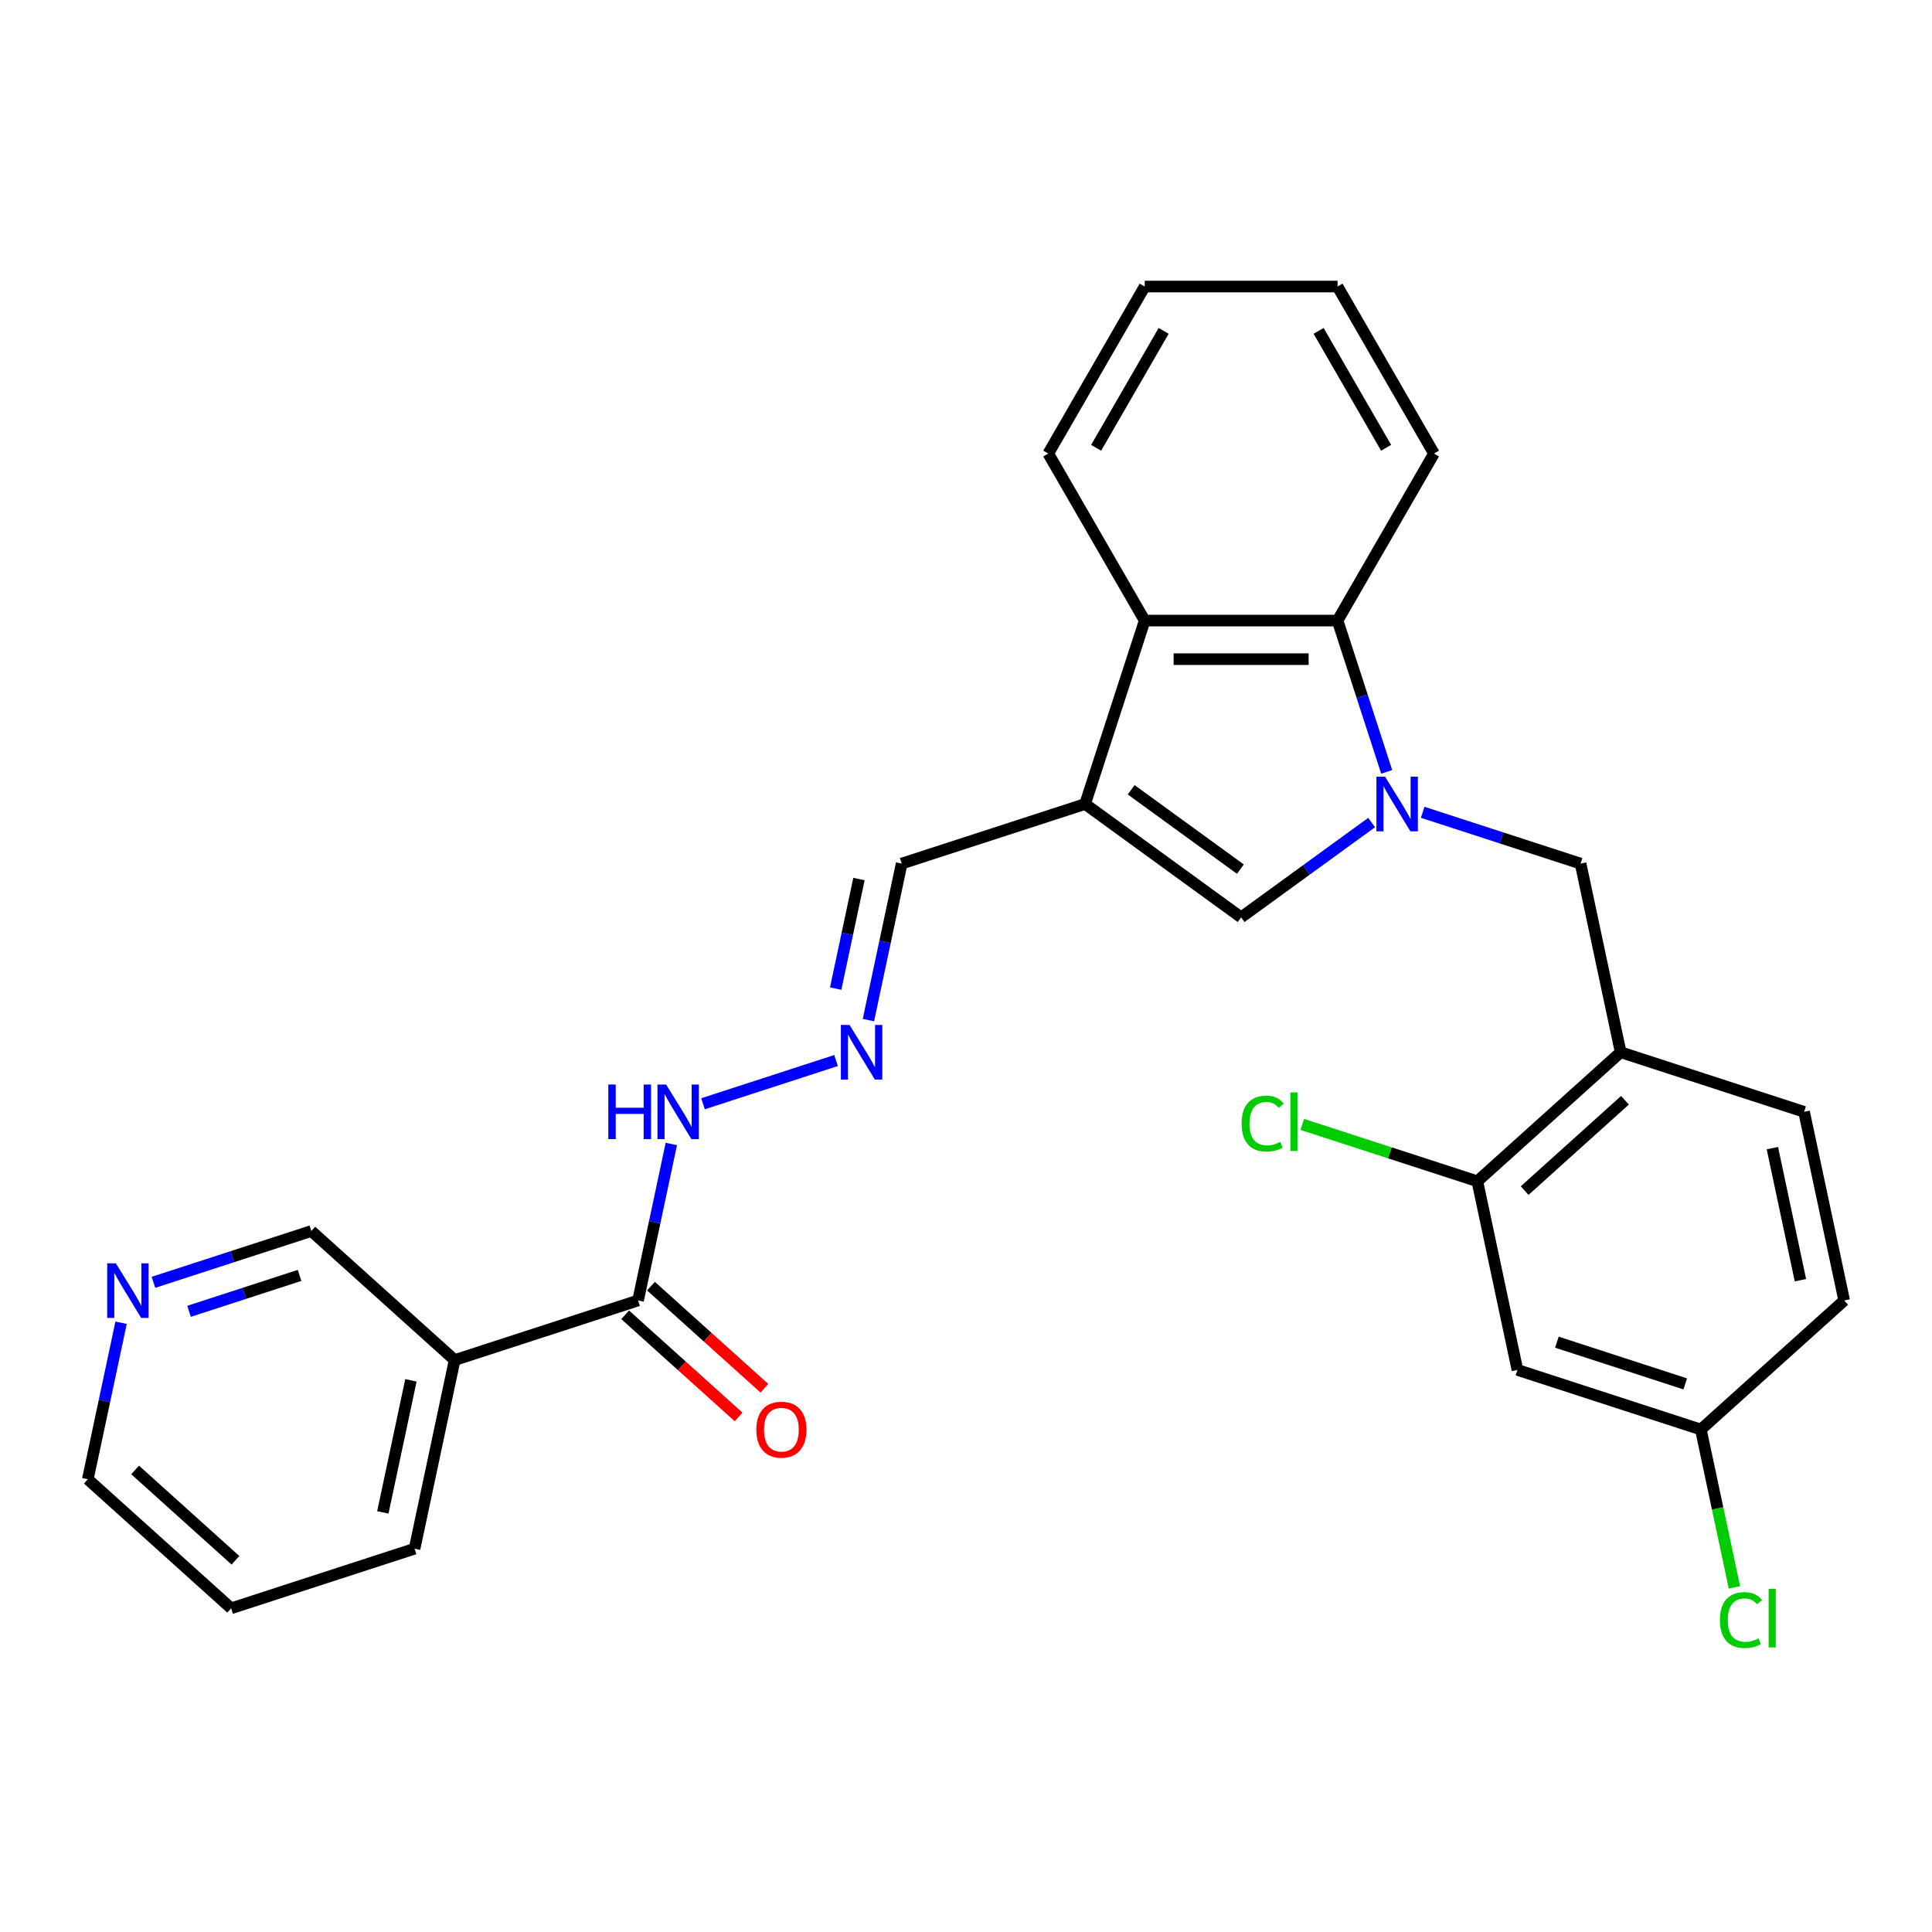 <?xml version='1.0' encoding='iso-8859-1'?>
<svg version='1.1' baseProfile='full'
              xmlns='http://www.w3.org/2000/svg'
                      xmlns:rdkit='http://www.rdkit.org/xml'
                      xmlns:xlink='http://www.w3.org/1999/xlink'
                  xml:space='preserve'
width='1000px' height='1000px' viewBox='0 0 1000 1000'>
<!-- END OF HEADER -->
<rect style='opacity:1.0;fill:#FFFFFF;stroke:none' width='1000' height='1000' x='0' y='0'> </rect>
<path class='bond-1' d='M 709.947,425.75 L 676.176,450.286' style='fill:none;fill-rule:evenodd;stroke:#0000FF;stroke-width:6px;stroke-linecap:butt;stroke-linejoin:miter;stroke-opacity:1' />
<path class='bond-1' d='M 676.176,450.286 L 642.405,474.822' style='fill:none;fill-rule:evenodd;stroke:#000000;stroke-width:6px;stroke-linecap:butt;stroke-linejoin:miter;stroke-opacity:1' />
<path class='bond-2' d='M 717.76,399.517 L 705.038,360.364' style='fill:none;fill-rule:evenodd;stroke:#0000FF;stroke-width:6px;stroke-linecap:butt;stroke-linejoin:miter;stroke-opacity:1' />
<path class='bond-2' d='M 705.038,360.364 L 692.316,321.211' style='fill:none;fill-rule:evenodd;stroke:#000000;stroke-width:6px;stroke-linecap:butt;stroke-linejoin:miter;stroke-opacity:1' />
<path class='bond-4' d='M 736.38,420.442 L 777.24,433.718' style='fill:none;fill-rule:evenodd;stroke:#0000FF;stroke-width:6px;stroke-linecap:butt;stroke-linejoin:miter;stroke-opacity:1' />
<path class='bond-4' d='M 777.24,433.718 L 818.1,446.995' style='fill:none;fill-rule:evenodd;stroke:#000000;stroke-width:6px;stroke-linecap:butt;stroke-linejoin:miter;stroke-opacity:1' />
<path class='bond-0' d='M 561.647,416.148 L 642.405,474.822' style='fill:none;fill-rule:evenodd;stroke:#000000;stroke-width:6px;stroke-linecap:butt;stroke-linejoin:miter;stroke-opacity:1' />
<path class='bond-0' d='M 585.496,408.797 L 642.026,449.869' style='fill:none;fill-rule:evenodd;stroke:#000000;stroke-width:6px;stroke-linecap:butt;stroke-linejoin:miter;stroke-opacity:1' />
<path class='bond-11' d='M 561.647,416.148 L 466.71,446.995' style='fill:none;fill-rule:evenodd;stroke:#000000;stroke-width:6px;stroke-linecap:butt;stroke-linejoin:miter;stroke-opacity:1' />
<path class='bond-28' d='M 561.647,416.148 L 592.494,321.211' style='fill:none;fill-rule:evenodd;stroke:#000000;stroke-width:6px;stroke-linecap:butt;stroke-linejoin:miter;stroke-opacity:1' />
<path class='bond-3' d='M 692.316,321.211 L 592.494,321.211' style='fill:none;fill-rule:evenodd;stroke:#000000;stroke-width:6px;stroke-linecap:butt;stroke-linejoin:miter;stroke-opacity:1' />
<path class='bond-3' d='M 677.343,341.176 L 607.467,341.176' style='fill:none;fill-rule:evenodd;stroke:#000000;stroke-width:6px;stroke-linecap:butt;stroke-linejoin:miter;stroke-opacity:1' />
<path class='bond-21' d='M 692.316,321.211 L 742.228,234.762' style='fill:none;fill-rule:evenodd;stroke:#000000;stroke-width:6px;stroke-linecap:butt;stroke-linejoin:miter;stroke-opacity:1' />
<path class='bond-22' d='M 592.494,321.211 L 542.583,234.762' style='fill:none;fill-rule:evenodd;stroke:#000000;stroke-width:6px;stroke-linecap:butt;stroke-linejoin:miter;stroke-opacity:1' />
<path class='bond-5' d='M 818.1,446.995 L 838.854,544.636' style='fill:none;fill-rule:evenodd;stroke:#000000;stroke-width:6px;stroke-linecap:butt;stroke-linejoin:miter;stroke-opacity:1' />
<path class='bond-8' d='M 838.854,544.636 L 764.672,611.43' style='fill:none;fill-rule:evenodd;stroke:#000000;stroke-width:6px;stroke-linecap:butt;stroke-linejoin:miter;stroke-opacity:1' />
<path class='bond-8' d='M 841.086,569.492 L 789.158,616.248' style='fill:none;fill-rule:evenodd;stroke:#000000;stroke-width:6px;stroke-linecap:butt;stroke-linejoin:miter;stroke-opacity:1' />
<path class='bond-15' d='M 838.854,544.636 L 933.791,575.483' style='fill:none;fill-rule:evenodd;stroke:#000000;stroke-width:6px;stroke-linecap:butt;stroke-linejoin:miter;stroke-opacity:1' />
<path class='bond-6' d='M 330.265,673.124 L 338.875,632.618' style='fill:none;fill-rule:evenodd;stroke:#000000;stroke-width:6px;stroke-linecap:butt;stroke-linejoin:miter;stroke-opacity:1' />
<path class='bond-6' d='M 338.875,632.618 L 347.484,592.113' style='fill:none;fill-rule:evenodd;stroke:#0000FF;stroke-width:6px;stroke-linecap:butt;stroke-linejoin:miter;stroke-opacity:1' />
<path class='bond-7' d='M 330.265,673.124 L 235.328,703.971' style='fill:none;fill-rule:evenodd;stroke:#000000;stroke-width:6px;stroke-linecap:butt;stroke-linejoin:miter;stroke-opacity:1' />
<path class='bond-13' d='M 323.586,680.542 L 352.941,706.973' style='fill:none;fill-rule:evenodd;stroke:#000000;stroke-width:6px;stroke-linecap:butt;stroke-linejoin:miter;stroke-opacity:1' />
<path class='bond-13' d='M 352.941,706.973 L 382.296,733.405' style='fill:none;fill-rule:evenodd;stroke:#FF0000;stroke-width:6px;stroke-linecap:butt;stroke-linejoin:miter;stroke-opacity:1' />
<path class='bond-13' d='M 336.944,665.706 L 366.299,692.137' style='fill:none;fill-rule:evenodd;stroke:#000000;stroke-width:6px;stroke-linecap:butt;stroke-linejoin:miter;stroke-opacity:1' />
<path class='bond-13' d='M 366.299,692.137 L 395.654,718.568' style='fill:none;fill-rule:evenodd;stroke:#FF0000;stroke-width:6px;stroke-linecap:butt;stroke-linejoin:miter;stroke-opacity:1' />
<path class='bond-18' d='M 235.328,703.971 L 161.146,637.176' style='fill:none;fill-rule:evenodd;stroke:#000000;stroke-width:6px;stroke-linecap:butt;stroke-linejoin:miter;stroke-opacity:1' />
<path class='bond-23' d='M 235.328,703.971 L 214.574,801.612' style='fill:none;fill-rule:evenodd;stroke:#000000;stroke-width:6px;stroke-linecap:butt;stroke-linejoin:miter;stroke-opacity:1' />
<path class='bond-23' d='M 212.687,714.466 L 198.159,782.815' style='fill:none;fill-rule:evenodd;stroke:#000000;stroke-width:6px;stroke-linecap:butt;stroke-linejoin:miter;stroke-opacity:1' />
<path class='bond-10' d='M 764.672,611.43 L 785.426,709.071' style='fill:none;fill-rule:evenodd;stroke:#000000;stroke-width:6px;stroke-linecap:butt;stroke-linejoin:miter;stroke-opacity:1' />
<path class='bond-17' d='M 764.672,611.43 L 719.37,596.711' style='fill:none;fill-rule:evenodd;stroke:#000000;stroke-width:6px;stroke-linecap:butt;stroke-linejoin:miter;stroke-opacity:1' />
<path class='bond-17' d='M 719.37,596.711 L 674.067,581.991' style='fill:none;fill-rule:evenodd;stroke:#00CC00;stroke-width:6px;stroke-linecap:butt;stroke-linejoin:miter;stroke-opacity:1' />
<path class='bond-9' d='M 449.491,528.005 L 458.101,487.5' style='fill:none;fill-rule:evenodd;stroke:#0000FF;stroke-width:6px;stroke-linecap:butt;stroke-linejoin:miter;stroke-opacity:1' />
<path class='bond-9' d='M 458.101,487.5 L 466.71,446.995' style='fill:none;fill-rule:evenodd;stroke:#000000;stroke-width:6px;stroke-linecap:butt;stroke-linejoin:miter;stroke-opacity:1' />
<path class='bond-9' d='M 432.546,511.703 L 438.572,483.349' style='fill:none;fill-rule:evenodd;stroke:#0000FF;stroke-width:6px;stroke-linecap:butt;stroke-linejoin:miter;stroke-opacity:1' />
<path class='bond-9' d='M 438.572,483.349 L 444.599,454.996' style='fill:none;fill-rule:evenodd;stroke:#000000;stroke-width:6px;stroke-linecap:butt;stroke-linejoin:miter;stroke-opacity:1' />
<path class='bond-12' d='M 432.74,548.93 L 363.888,571.301' style='fill:none;fill-rule:evenodd;stroke:#0000FF;stroke-width:6px;stroke-linecap:butt;stroke-linejoin:miter;stroke-opacity:1' />
<path class='bond-30' d='M 785.426,709.071 L 880.363,739.918' style='fill:none;fill-rule:evenodd;stroke:#000000;stroke-width:6px;stroke-linecap:butt;stroke-linejoin:miter;stroke-opacity:1' />
<path class='bond-30' d='M 805.836,694.711 L 872.292,716.304' style='fill:none;fill-rule:evenodd;stroke:#000000;stroke-width:6px;stroke-linecap:butt;stroke-linejoin:miter;stroke-opacity:1' />
<path class='bond-14' d='M 79.425,663.729 L 120.285,650.453' style='fill:none;fill-rule:evenodd;stroke:#0000FF;stroke-width:6px;stroke-linecap:butt;stroke-linejoin:miter;stroke-opacity:1' />
<path class='bond-14' d='M 120.285,650.453 L 161.146,637.176' style='fill:none;fill-rule:evenodd;stroke:#000000;stroke-width:6px;stroke-linecap:butt;stroke-linejoin:miter;stroke-opacity:1' />
<path class='bond-14' d='M 97.853,678.733 L 126.455,669.44' style='fill:none;fill-rule:evenodd;stroke:#0000FF;stroke-width:6px;stroke-linecap:butt;stroke-linejoin:miter;stroke-opacity:1' />
<path class='bond-14' d='M 126.455,669.44 L 155.057,660.147' style='fill:none;fill-rule:evenodd;stroke:#000000;stroke-width:6px;stroke-linecap:butt;stroke-linejoin:miter;stroke-opacity:1' />
<path class='bond-31' d='M 62.674,684.654 L 54.064,725.159' style='fill:none;fill-rule:evenodd;stroke:#0000FF;stroke-width:6px;stroke-linecap:butt;stroke-linejoin:miter;stroke-opacity:1' />
<path class='bond-31' d='M 54.064,725.159 L 45.455,765.664' style='fill:none;fill-rule:evenodd;stroke:#000000;stroke-width:6px;stroke-linecap:butt;stroke-linejoin:miter;stroke-opacity:1' />
<path class='bond-19' d='M 933.791,575.483 L 954.545,673.124' style='fill:none;fill-rule:evenodd;stroke:#000000;stroke-width:6px;stroke-linecap:butt;stroke-linejoin:miter;stroke-opacity:1' />
<path class='bond-19' d='M 917.376,594.28 L 931.904,662.629' style='fill:none;fill-rule:evenodd;stroke:#000000;stroke-width:6px;stroke-linecap:butt;stroke-linejoin:miter;stroke-opacity:1' />
<path class='bond-16' d='M 880.363,739.918 L 954.545,673.124' style='fill:none;fill-rule:evenodd;stroke:#000000;stroke-width:6px;stroke-linecap:butt;stroke-linejoin:miter;stroke-opacity:1' />
<path class='bond-20' d='M 880.363,739.918 L 889.047,780.773' style='fill:none;fill-rule:evenodd;stroke:#000000;stroke-width:6px;stroke-linecap:butt;stroke-linejoin:miter;stroke-opacity:1' />
<path class='bond-20' d='M 889.047,780.773 L 897.731,821.628' style='fill:none;fill-rule:evenodd;stroke:#00CC00;stroke-width:6px;stroke-linecap:butt;stroke-linejoin:miter;stroke-opacity:1' />
<path class='bond-27' d='M 742.228,234.762 L 692.316,148.314' style='fill:none;fill-rule:evenodd;stroke:#000000;stroke-width:6px;stroke-linecap:butt;stroke-linejoin:miter;stroke-opacity:1' />
<path class='bond-27' d='M 717.451,231.777 L 682.513,171.263' style='fill:none;fill-rule:evenodd;stroke:#000000;stroke-width:6px;stroke-linecap:butt;stroke-linejoin:miter;stroke-opacity:1' />
<path class='bond-29' d='M 542.583,234.762 L 592.494,148.314' style='fill:none;fill-rule:evenodd;stroke:#000000;stroke-width:6px;stroke-linecap:butt;stroke-linejoin:miter;stroke-opacity:1' />
<path class='bond-29' d='M 567.359,231.777 L 602.297,171.263' style='fill:none;fill-rule:evenodd;stroke:#000000;stroke-width:6px;stroke-linecap:butt;stroke-linejoin:miter;stroke-opacity:1' />
<path class='bond-25' d='M 214.574,801.612 L 119.637,832.459' style='fill:none;fill-rule:evenodd;stroke:#000000;stroke-width:6px;stroke-linecap:butt;stroke-linejoin:miter;stroke-opacity:1' />
<path class='bond-24' d='M 45.455,765.664 L 119.637,832.459' style='fill:none;fill-rule:evenodd;stroke:#000000;stroke-width:6px;stroke-linecap:butt;stroke-linejoin:miter;stroke-opacity:1' />
<path class='bond-24' d='M 69.941,760.847 L 121.869,807.603' style='fill:none;fill-rule:evenodd;stroke:#000000;stroke-width:6px;stroke-linecap:butt;stroke-linejoin:miter;stroke-opacity:1' />
<path class='bond-26' d='M 592.494,148.314 L 692.316,148.314' style='fill:none;fill-rule:evenodd;stroke:#000000;stroke-width:6px;stroke-linecap:butt;stroke-linejoin:miter;stroke-opacity:1' />
<path  class='atom-0' d='M 716.914 402.013
L 726.178 416.986
Q 727.096 418.464, 728.574 421.139
Q 730.051 423.814, 730.131 423.974
L 730.131 402.013
L 733.884 402.013
L 733.884 430.283
L 730.011 430.283
L 720.069 413.912
Q 718.911 411.995, 717.673 409.799
Q 716.475 407.603, 716.116 406.924
L 716.116 430.283
L 712.442 430.283
L 712.442 402.013
L 716.914 402.013
' fill='#0000FF'/>
<path  class='atom-10' d='M 439.707 530.501
L 448.971 545.474
Q 449.889 546.952, 451.366 549.627
Q 452.844 552.302, 452.924 552.462
L 452.924 530.501
L 456.677 530.501
L 456.677 558.771
L 452.804 558.771
L 442.862 542.4
Q 441.704 540.483, 440.466 538.287
Q 439.268 536.091, 438.909 535.412
L 438.909 558.771
L 435.235 558.771
L 435.235 530.501
L 439.707 530.501
' fill='#0000FF'/>
<path  class='atom-13' d='M 314.864 561.348
L 318.697 561.348
L 318.697 573.366
L 333.151 573.366
L 333.151 561.348
L 336.984 561.348
L 336.984 589.618
L 333.151 589.618
L 333.151 576.561
L 318.697 576.561
L 318.697 589.618
L 314.864 589.618
L 314.864 561.348
' fill='#0000FF'/>
<path  class='atom-13' d='M 344.77 561.348
L 354.034 576.321
Q 354.952 577.799, 356.43 580.474
Q 357.907 583.149, 357.987 583.309
L 357.987 561.348
L 361.74 561.348
L 361.74 589.618
L 357.867 589.618
L 347.925 573.247
Q 346.767 571.33, 345.529 569.134
Q 344.331 566.938, 343.972 566.259
L 343.972 589.618
L 340.298 589.618
L 340.298 561.348
L 344.77 561.348
' fill='#0000FF'/>
<path  class='atom-14' d='M 391.471 739.998
Q 391.471 733.21, 394.825 729.417
Q 398.179 725.624, 404.448 725.624
Q 410.716 725.624, 414.07 729.417
Q 417.424 733.21, 417.424 739.998
Q 417.424 746.866, 414.031 750.779
Q 410.637 754.652, 404.448 754.652
Q 398.219 754.652, 394.825 750.779
Q 391.471 746.906, 391.471 739.998
M 404.448 751.458
Q 408.76 751.458, 411.076 748.583
Q 413.432 745.668, 413.432 739.998
Q 413.432 734.448, 411.076 731.653
Q 408.76 728.818, 404.448 728.818
Q 400.135 728.818, 397.779 731.613
Q 395.464 734.408, 395.464 739.998
Q 395.464 745.708, 397.779 748.583
Q 400.135 751.458, 404.448 751.458
' fill='#FF0000'/>
<path  class='atom-15' d='M 59.96 653.888
L 69.223 668.862
Q 70.142 670.339, 71.619 673.014
Q 73.097 675.69, 73.176 675.849
L 73.176 653.888
L 76.93 653.888
L 76.93 682.158
L 73.057 682.158
L 63.114 665.787
Q 61.956 663.871, 60.719 661.675
Q 59.521 659.478, 59.161 658.8
L 59.161 682.158
L 55.488 682.158
L 55.488 653.888
L 59.96 653.888
' fill='#0000FF'/>
<path  class='atom-18' d='M 642.663 581.562
Q 642.663 574.534, 645.937 570.861
Q 649.251 567.147, 655.52 567.147
Q 661.35 567.147, 664.464 571.26
L 661.829 573.416
Q 659.553 570.421, 655.52 570.421
Q 651.248 570.421, 648.972 573.296
Q 646.736 576.131, 646.736 581.562
Q 646.736 587.152, 649.052 590.027
Q 651.408 592.901, 655.96 592.901
Q 659.074 592.901, 662.708 591.025
L 663.826 594.019
Q 662.348 594.978, 660.112 595.537
Q 657.876 596.096, 655.4 596.096
Q 649.251 596.096, 645.937 592.342
Q 642.663 588.589, 642.663 581.562
' fill='#00CC00'/>
<path  class='atom-18' d='M 667.898 565.43
L 671.572 565.43
L 671.572 595.736
L 667.898 595.736
L 667.898 565.43
' fill='#00CC00'/>
<path  class='atom-21' d='M 890.217 838.537
Q 890.217 831.51, 893.491 827.837
Q 896.805 824.123, 903.074 824.123
Q 908.903 824.123, 912.018 828.236
L 909.382 830.392
Q 907.107 827.397, 903.074 827.397
Q 898.801 827.397, 896.525 830.272
Q 894.289 833.107, 894.289 838.537
Q 894.289 844.128, 896.605 847.002
Q 898.961 849.877, 903.513 849.877
Q 906.627 849.877, 910.261 848.001
L 911.379 850.995
Q 909.902 851.954, 907.666 852.513
Q 905.429 853.072, 902.954 853.072
Q 896.805 853.072, 893.491 849.318
Q 890.217 845.565, 890.217 838.537
' fill='#00CC00'/>
<path  class='atom-21' d='M 915.452 822.406
L 919.125 822.406
L 919.125 852.712
L 915.452 852.712
L 915.452 822.406
' fill='#00CC00'/>
</svg>
